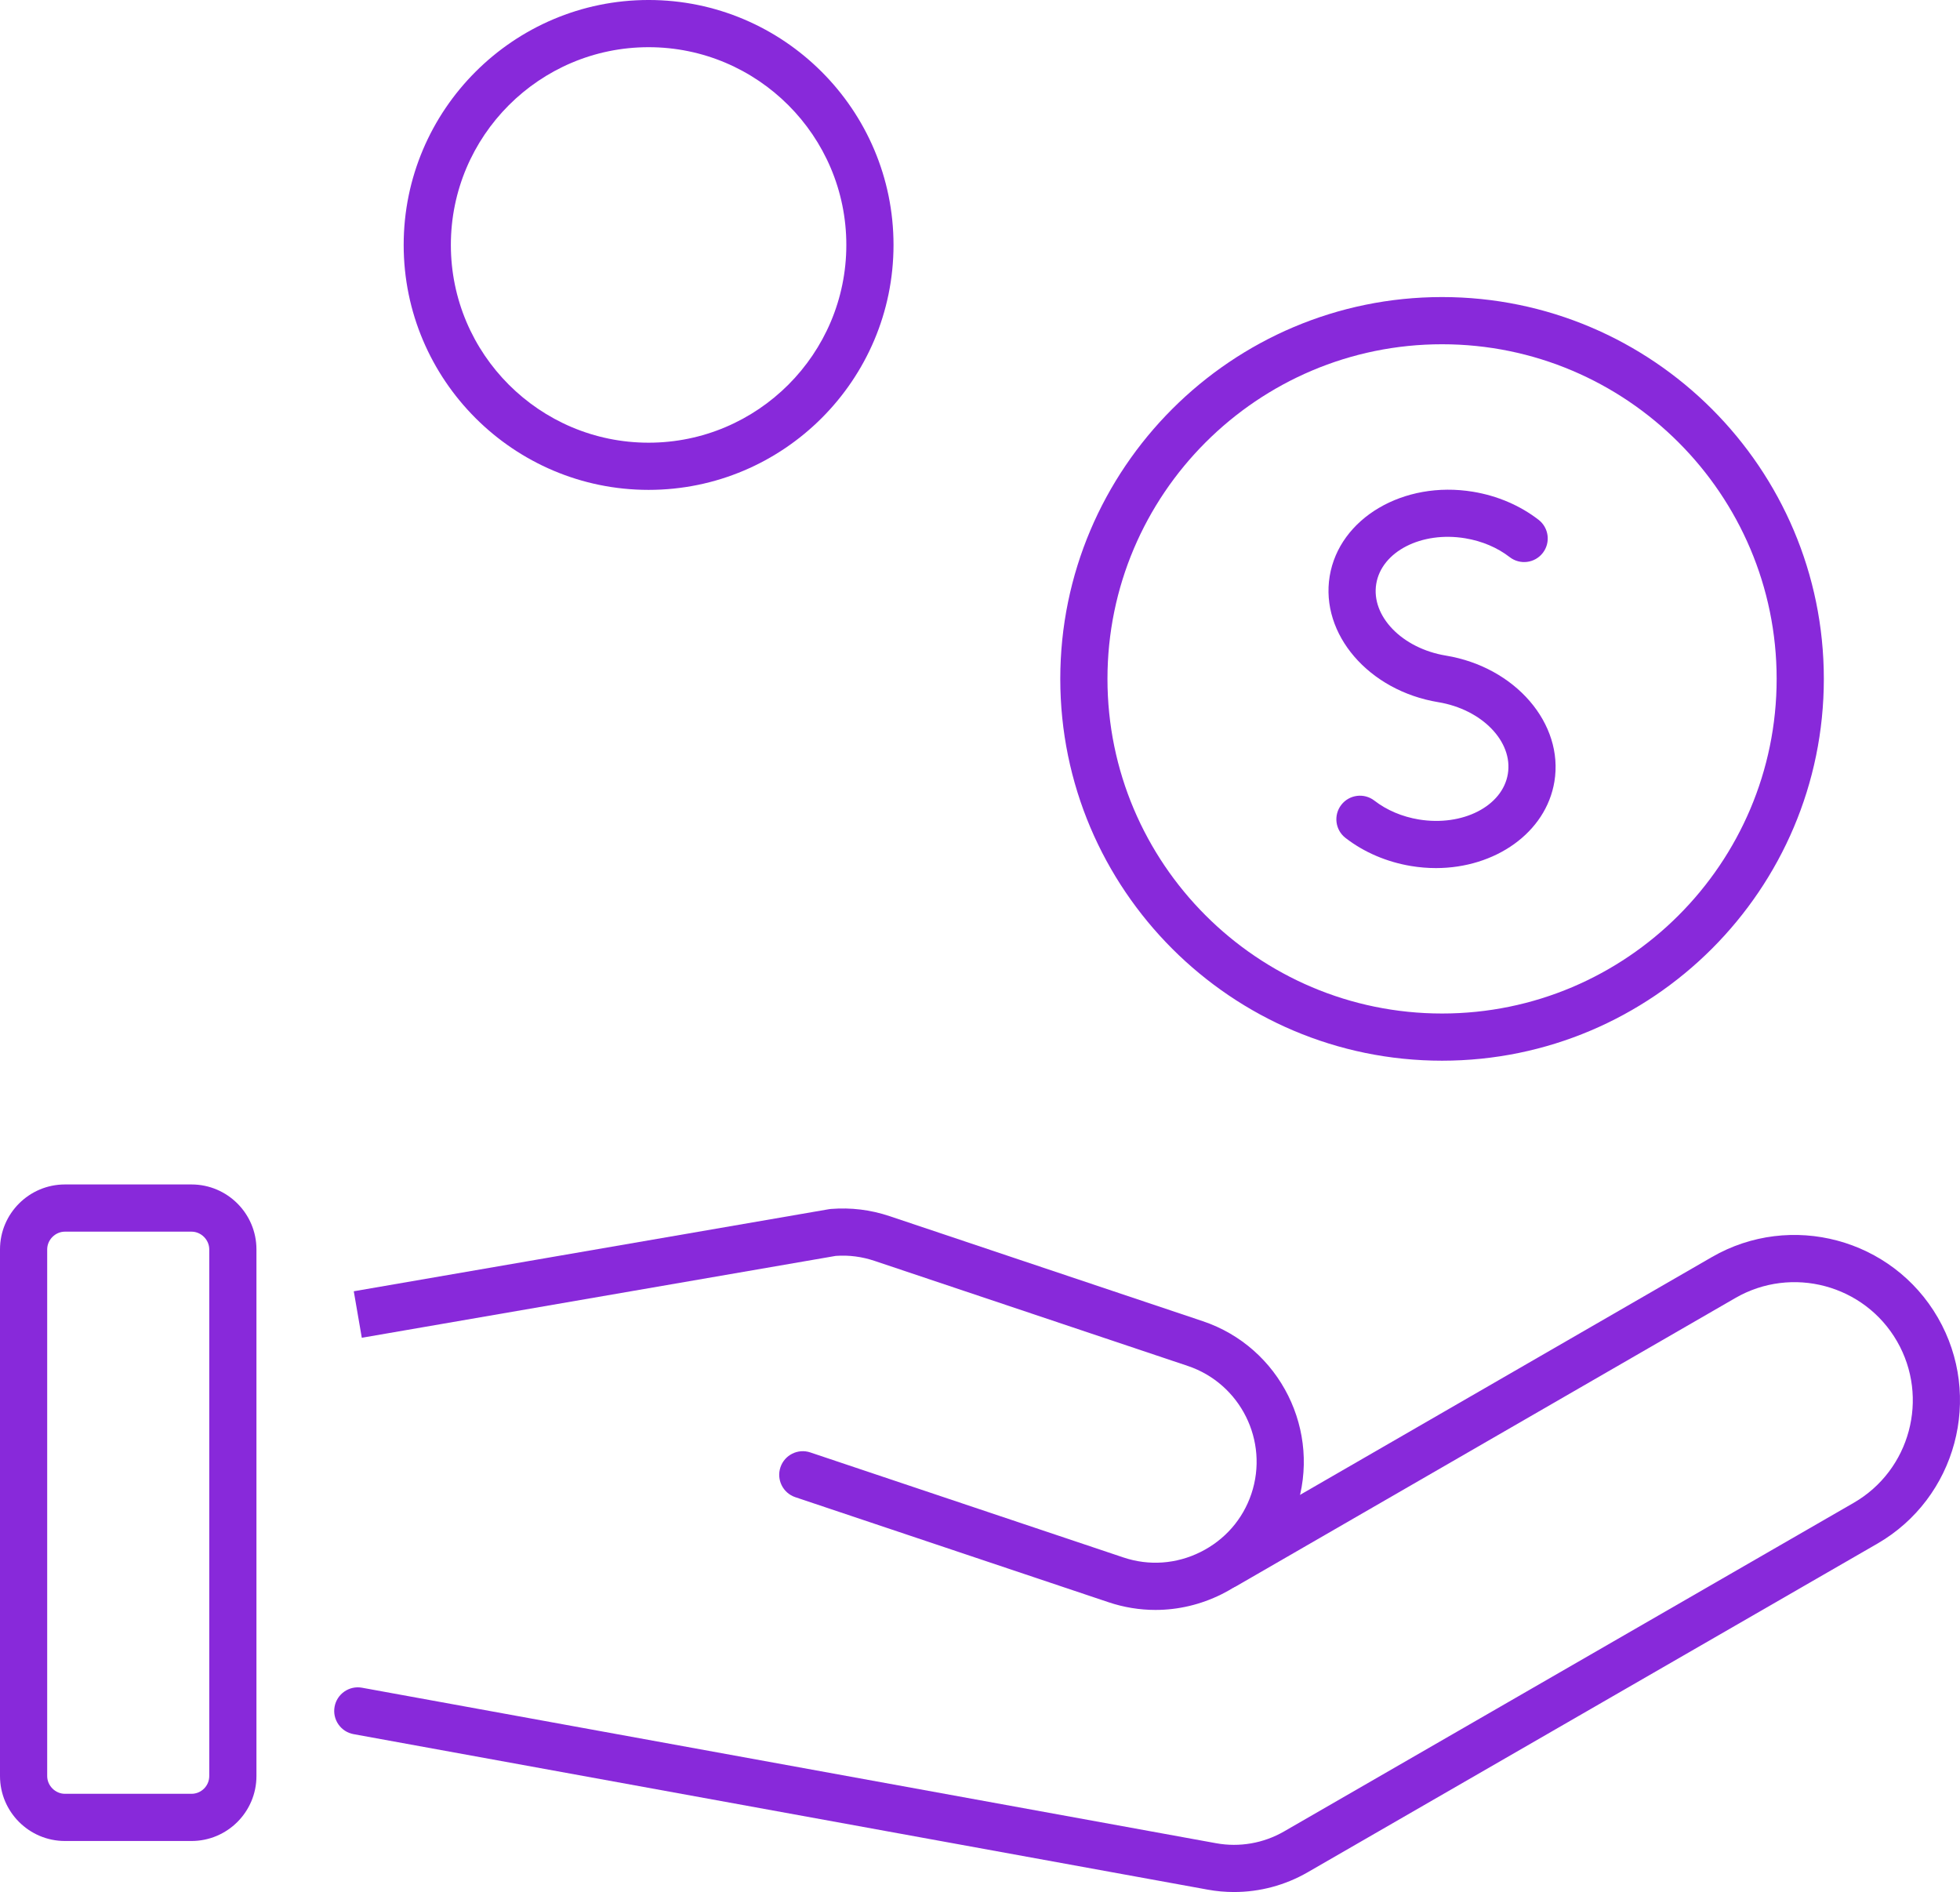 <?xml version="1.0" encoding="UTF-8"?>
<svg xmlns="http://www.w3.org/2000/svg" version="1.1" viewBox="0 0 249.212 240.543">
  <defs>
    <style>
      .cls-1 {
        fill: #8829da;
      }
    </style>
  </defs>
  <!-- Generator: Adobe Illustrator 28.6.0, SVG Export Plug-In . SVG Version: 1.2.0 Build 709)  -->
  <g>
    <g id="Layer_1">
      <g>
        <g>
          <g>
            <path class="cls-1" d="M146.917,204.679c-2.008,0-4.021-.325-5.975-.981l-39.82-13.354c-1.57-.527-2.417-2.228-1.891-3.799.526-1.57,2.224-2.418,3.799-1.891l39.82,13.355c3.235,1.086,6.718.841,9.798-.695,3.082-1.533,5.378-4.16,6.464-7.396,2.251-6.714-1.38-14.009-8.094-16.262l-39.82-13.354c-1.6-.538-3.262-.755-4.934-.634l-60.261,10.409-1.021-5.912,60.403-10.431c.089-.016.179-.026.269-.034,2.536-.201,5.039.102,7.453.913l39.819,13.354c9.851,3.305,15.177,14.008,11.874,23.858-1.596,4.756-4.962,8.612-9.479,10.86-2.66,1.324-5.526,1.993-8.404,1.993Z"/>
            <path class="cls-1" d="M156.902,240.543c-1.114,0-2.232-.1-3.34-.302l-108.606-19.77c-1.63-.297-2.711-1.858-2.414-3.488.297-1.63,1.866-2.711,3.488-2.414l108.606,19.771c2.958.538,6.017.006,8.619-1.494l72.443-41.785c7.18-4.146,9.648-13.36,5.503-20.541-4.144-7.18-13.36-9.645-20.541-5.504l-63.358,36.58c-1.435.831-3.269.338-4.098-1.098-.829-1.435-.337-3.27,1.098-4.098l63.358-36.58c10.044-5.801,22.936-2.348,28.737,7.699,5.8,10.046,2.346,22.938-7.7,28.737l-72.444,41.786c-2.857,1.647-6.088,2.501-9.351,2.501Z"/>
          </g>
          <path class="cls-1" d="M24.35,234.055H8.257c-4.553,0-8.257-3.704-8.257-8.257v-66.955c0-4.553,3.704-8.257,8.257-8.257h16.093c4.553,0,8.257,3.704,8.257,8.257v66.955c0,4.553-3.704,8.257-8.257,8.257ZM8.257,156.586c-1.224,0-2.257,1.033-2.257,2.257v66.955c0,1.224,1.033,2.257,2.257,2.257h16.093c1.244,0,2.257-1.013,2.257-2.257v-66.955c0-1.224-1.033-2.257-2.257-2.257H8.257Z"/>
        </g>
        <path class="cls-1" d="M82.469,62.281c-17.172,0-31.142-13.97-31.142-31.141,0-17.171,13.97-31.141,31.142-31.141,17.171,0,31.141,13.97,31.141,31.141,0,17.171-13.97,31.141-31.141,31.141ZM82.469,6c-13.863,0-25.142,11.278-25.142,25.141,0,13.862,11.278,25.141,25.142,25.141,13.862,0,25.141-11.278,25.141-25.141,0-13.862-11.278-25.141-25.141-25.141Z"/>
        <g>
          <path class="cls-1" d="M183.356,134.852c-26.767,0-48.543-21.776-48.543-48.543s21.776-48.543,48.543-48.543,48.543,21.776,48.543,48.543-21.776,48.543-48.543,48.543ZM183.356,43.767c-23.458,0-42.543,19.085-42.543,42.543s19.085,42.543,42.543,42.543,42.543-19.085,42.543-42.543-19.085-42.543-42.543-42.543Z"/>
          <path class="cls-1" d="M182.575,110.364c-1.032,0-2.084-.085-3.146-.26-3.104-.513-5.99-1.747-8.347-3.57-1.311-1.014-1.552-2.897-.538-4.208,1.015-1.311,2.9-1.55,4.208-.538,1.573,1.217,3.528,2.045,5.654,2.397,5.555.91,10.638-1.682,11.315-5.793.679-4.112-3.294-8.204-8.854-9.122-8.824-1.456-15.015-8.641-13.799-16.018,1.218-7.376,9.389-12.184,18.213-10.736,3.104.513,5.991,1.747,8.347,3.569,1.31,1.014,1.552,2.897.538,4.208-1.014,1.312-2.897,1.552-4.208.538-1.572-1.216-3.527-2.044-5.654-2.396-5.56-.92-10.638,1.682-11.316,5.794-.678,4.111,3.295,8.203,8.855,9.12,8.825,1.457,15.015,8.643,13.798,16.019-1.07,6.488-7.521,10.996-15.066,10.996Z"/>
        </g>
      </g>
    </g>
  </g>
</svg>